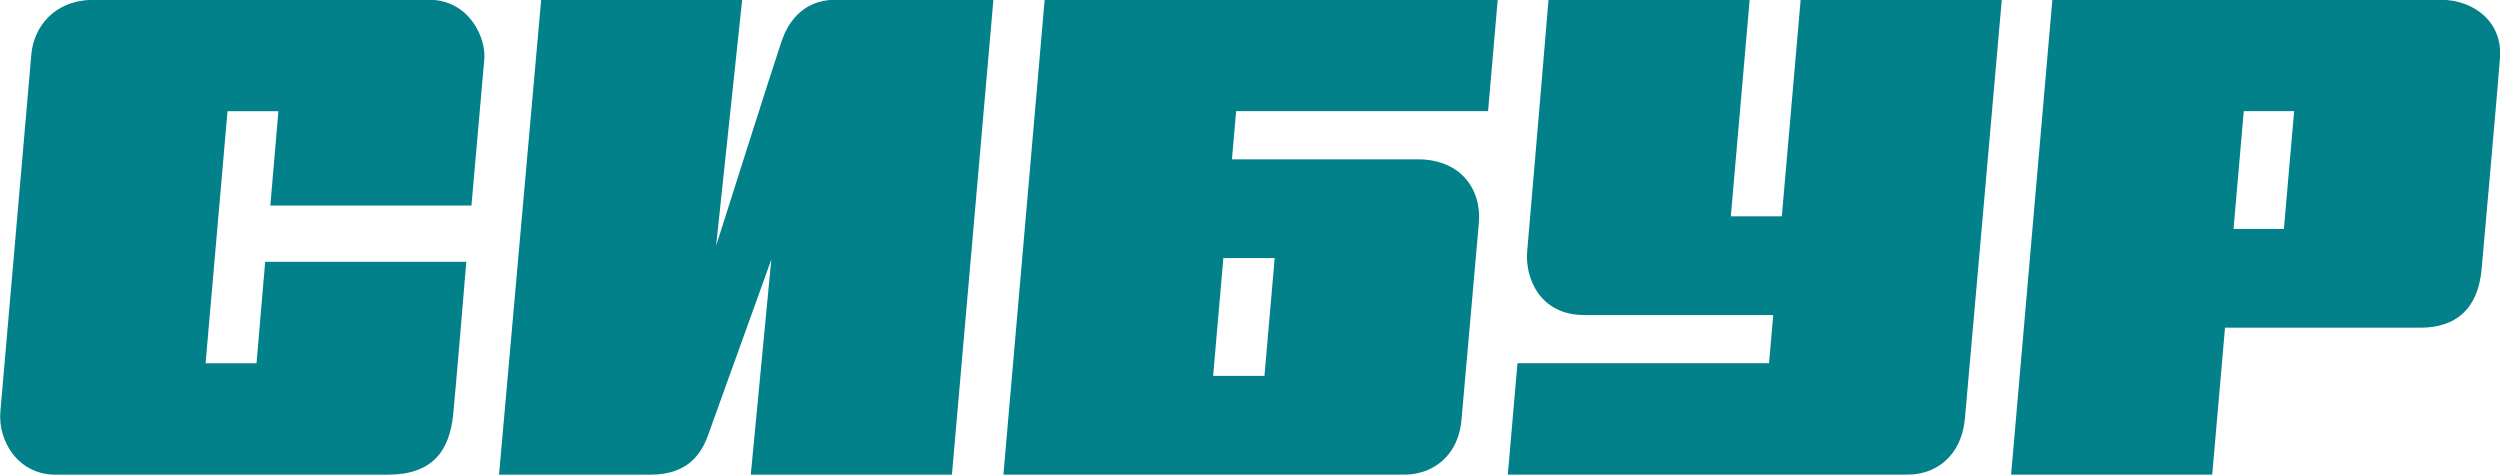 <?xml version="1.0" encoding="UTF-8"?> <svg xmlns="http://www.w3.org/2000/svg" width="279" height="53" viewBox="0 0 279 53" fill="none"><g clip-path="url(#clip0_409_237)"><path fill-rule="evenodd" clip-rule="evenodd" d="M52.615 22.939C52.615 22.939 53.926 8.046 54.05 6.584C54.253 4.24 52.375 -0.028 47.855 -0.028H34.508V-0.02H10.503C5.983 -0.02 3.786 3.07 3.501 6.018C3.332 7.771 0.246 43.779 0.048 45.856C-0.275 49.191 2.016 52.972 6.177 52.972H21.869H28.416H43.309C48.239 52.972 50.15 50.345 50.572 46.298C50.824 43.874 52.04 29.214 52.04 29.214H29.595L28.627 40.544H22.944L25.392 12.409H31.071L30.169 22.939H52.615Z" fill="#02818A"></path><path fill-rule="evenodd" clip-rule="evenodd" d="M87.252 4.519C86.45 6.838 79.919 27.424 79.919 27.424L82.827 -0.024H60.394L55.691 52.972H72.599C76.847 52.972 78.298 50.545 79.005 48.604C79.849 46.281 86.078 28.968 86.078 28.968L83.787 52.972H106.236L110.864 -0.028C110.864 -0.028 94.776 -0.028 93.245 -0.028C89.358 -0.028 87.823 2.87 87.257 4.519H87.252Z" fill="#02818A"></path><path fill-rule="evenodd" clip-rule="evenodd" d="M200.953 -0.028L198.852 24.143H193.161L195.262 -0.028H172.817C172.817 -0.028 170.666 25.558 170.435 28.027C170.166 30.979 171.82 35.16 176.796 35.16H197.893L197.425 40.535H169.351L168.271 52.964H212.939C215.963 52.964 218.887 50.974 219.284 46.727C219.536 43.999 223.399 -0.028 223.399 -0.028H200.953Z" fill="#02818A"></path><path fill-rule="evenodd" clip-rule="evenodd" d="M249.263 25.55L250.405 12.405H256.025L254.884 25.55H249.263ZM259.524 -0.028H251.488H229.043L224.439 52.968H246.885L248.312 36.571H254.855H270.116C273.971 36.571 276.535 34.589 276.949 30.043C277.11 28.281 278.885 8.196 279.004 6.418C279.273 2.504 276.175 -0.028 272.333 -0.028H259.528H259.524Z" fill="#02818A"></path><path fill-rule="evenodd" clip-rule="evenodd" d="M141.114 41.947H135.386L136.527 28.802H142.255L141.114 41.947ZM137.487 17.776L137.954 12.401H166.07L167.145 -0.028H116.584L111.98 52.968H120.409C120.409 52.968 154.059 52.968 156.772 52.968C159.485 52.968 162.703 51.269 163.104 46.839C163.406 43.516 164.788 27.757 165.04 24.9C165.375 21.078 162.964 17.78 158.241 17.78H137.482L137.487 17.776Z" fill="#02818A"></path></g><defs><clipPath id="clip0_409_237"><rect width="279" height="53" fill="white"></rect></clipPath></defs></svg> 